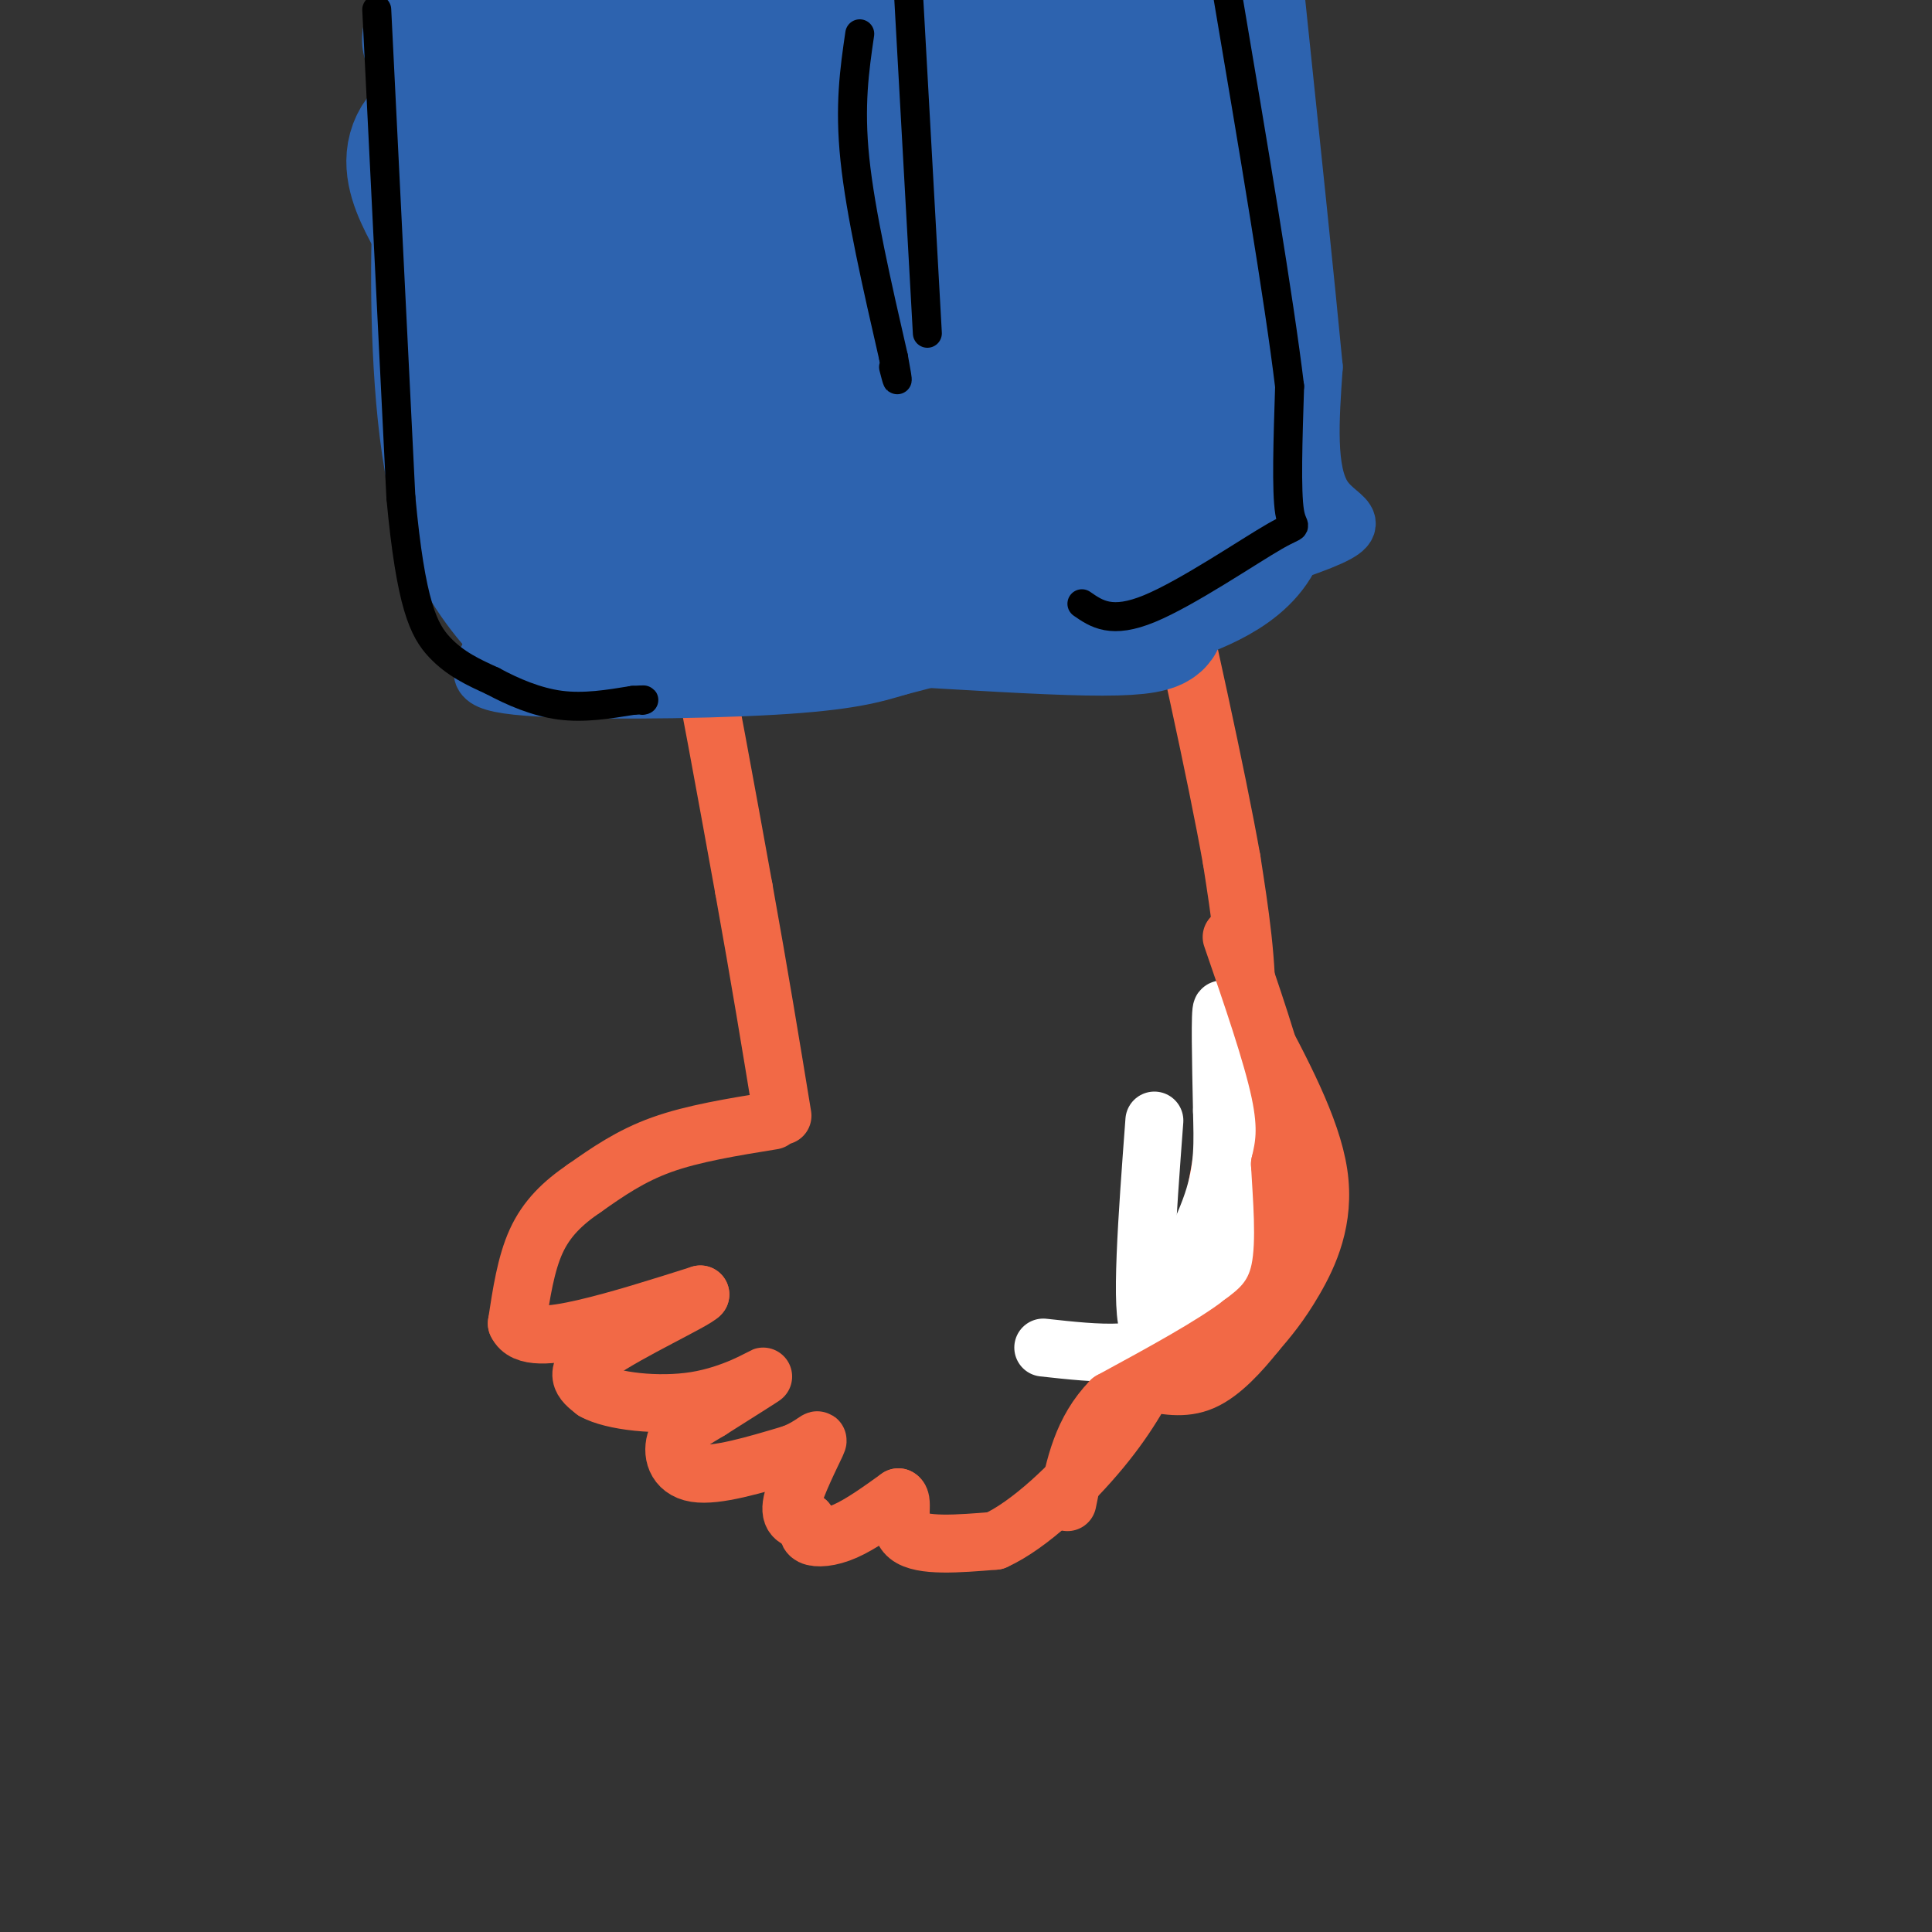 <svg viewBox='0 0 400 400' version='1.1' xmlns='http://www.w3.org/2000/svg' xmlns:xlink='http://www.w3.org/1999/xlink'><rect x="0" y="0" width="400" height="400" fill="#333333" stroke="none"/><g fill='none' stroke='#f26946' stroke-width='12' stroke-linecap='round' stroke-linejoin='round'><path d='M126,43c0.000,0.000 16.000,77.000 16,77'/><path d='M142,120c4.667,23.500 8.333,43.750 12,64'/><path d='M154,184c3.333,18.500 5.667,32.750 8,47'/><path d='M160,232c-8.250,1.333 -16.500,2.667 -23,5c-6.500,2.333 -11.250,5.667 -16,9'/><path d='M121,246c-4.533,3.089 -7.867,6.311 -10,11c-2.133,4.689 -3.067,10.844 -4,17'/><path d='M107,274c1.422,3.178 6.978,2.622 14,1c7.022,-1.622 15.511,-4.311 24,-7'/><path d='M145,268c-0.889,1.222 -15.111,7.778 -21,12c-5.889,4.222 -3.444,6.111 -1,8'/><path d='M123,288c3.631,2.071 13.208,3.250 21,2c7.792,-1.250 13.798,-4.929 14,-5c0.202,-0.071 -5.399,3.464 -11,7'/><path d='M147,292c-3.286,1.976 -6.000,3.417 -7,6c-1.000,2.583 -0.286,6.310 4,7c4.286,0.690 12.143,-1.655 20,-4'/><path d='M164,301c4.560,-1.738 5.958,-4.083 5,-2c-0.958,2.083 -4.274,8.595 -5,12c-0.726,3.405 1.137,3.702 3,4'/><path d='M167,315c0.405,1.274 -0.083,2.458 1,3c1.083,0.542 3.738,0.440 7,-1c3.262,-1.440 7.131,-4.220 11,-7'/><path d='M186,310c1.356,0.644 -0.756,5.756 2,8c2.756,2.244 10.378,1.622 18,1'/><path d='M206,319c7.156,-3.222 16.044,-11.778 22,-19c5.956,-7.222 8.978,-13.111 12,-19'/><path d='M240,281c3.156,-4.333 5.044,-5.667 7,-12c1.956,-6.333 3.978,-17.667 6,-29'/><path d='M253,240c2.178,-9.756 4.622,-19.644 5,-30c0.378,-10.356 -1.311,-21.178 -3,-32'/><path d='M255,178c-3.167,-17.833 -9.583,-46.417 -16,-75'/><path d='M239,103c-5.689,-23.178 -11.911,-43.622 -15,-57c-3.089,-13.378 -3.044,-19.689 -3,-26'/><path d='M221,20c-0.500,-4.500 -0.250,-2.750 0,-1'/><path d='M259,210c6.289,11.733 12.578,23.467 14,33c1.422,9.533 -2.022,16.867 -5,22c-2.978,5.133 -5.489,8.067 -8,11'/><path d='M260,276c-3.156,3.933 -7.044,8.267 -11,10c-3.956,1.733 -7.978,0.867 -12,0'/><path d='M237,286c-2.667,0.000 -3.333,0.000 -4,0'/></g>
<g fill='none' stroke='#ffffff' stroke-width='12' stroke-linecap='round' stroke-linejoin='round'><path d='M216,279c5.644,0.622 11.289,1.244 16,1c4.711,-0.244 8.489,-1.356 12,-4c3.511,-2.644 6.756,-6.822 10,-11'/><path d='M254,265c3.333,-3.311 6.667,-6.089 7,-12c0.333,-5.911 -2.333,-14.956 -5,-24'/><path d='M256,229c-1.444,-9.111 -2.556,-19.889 -3,-20c-0.444,-0.111 -0.222,10.444 0,21'/><path d='M253,230c0.133,6.333 0.467,11.667 -2,19c-2.467,7.333 -7.733,16.667 -13,26'/><path d='M238,275c-2.000,-2.833 -0.500,-22.917 1,-43'/></g>
<g fill='none' stroke='#f26946' stroke-width='12' stroke-linecap='round' stroke-linejoin='round'><path d='M255,194c4.167,12.083 8.333,24.167 10,32c1.667,7.833 0.833,11.417 0,15'/><path d='M265,241c0.356,6.733 1.244,16.067 0,22c-1.244,5.933 -4.622,8.467 -8,11'/><path d='M257,274c-5.833,4.500 -16.417,10.250 -27,16'/><path d='M230,290c-6.000,6.167 -7.500,13.583 -9,21'/></g>
<g fill='none' stroke='#2d63af' stroke-width='12' stroke-linecap='round' stroke-linejoin='round'><path d='M88,4c0.583,24.417 1.167,48.833 3,67c1.833,18.167 4.917,30.083 8,42'/><path d='M99,113c2.376,10.781 4.317,16.735 3,21c-1.317,4.265 -5.893,6.841 5,8c10.893,1.159 37.255,0.903 53,0c15.745,-0.903 20.872,-2.451 26,-4'/><path d='M186,138c22.190,-5.714 64.667,-18.000 82,-24c17.333,-6.000 9.524,-5.714 6,-11c-3.524,-5.286 -2.762,-16.143 -2,-27'/><path d='M272,76c-1.667,-17.500 -4.833,-47.750 -8,-78'/></g>
<g fill='none' stroke='#2d63af' stroke-width='28' stroke-linecap='round' stroke-linejoin='round'><path d='M121,114c-0.750,4.750 -1.500,9.500 -3,12c-1.500,2.500 -3.750,2.750 -6,3'/><path d='M112,129c1.060,-0.512 6.708,-3.292 30,-3c23.292,0.292 64.226,3.655 83,4c18.774,0.345 15.387,-2.327 12,-5'/><path d='M237,125c6.667,-2.214 17.333,-5.250 22,-12c4.667,-6.750 3.333,-17.214 2,-25c-1.333,-7.786 -2.667,-12.893 -4,-18'/><path d='M257,70c-2.000,-14.000 -5.000,-40.000 -8,-66'/><path d='M249,4c-1.045,-10.998 0.341,-5.494 0,-4c-0.341,1.494 -2.411,-1.022 -6,0c-3.589,1.022 -8.697,5.583 -19,10c-10.303,4.417 -25.801,8.691 -41,10c-15.199,1.309 -30.100,-0.345 -45,-2'/><path d='M138,18c-20.822,-2.356 -50.378,-7.244 -49,-10c1.378,-2.756 33.689,-3.378 66,-4'/><path d='M155,4c26.583,-1.488 60.042,-3.208 73,-3c12.958,0.208 5.417,2.345 -9,5c-14.417,2.655 -35.708,5.827 -57,9'/><path d='M162,15c-23.844,2.378 -54.956,3.822 -68,9c-13.044,5.178 -8.022,14.089 -3,23'/><path d='M91,47c-0.458,13.600 -0.102,36.099 3,51c3.102,14.901 8.951,22.204 13,27c4.049,4.796 6.300,7.085 14,6c7.700,-1.085 20.850,-5.542 34,-10'/><path d='M155,121c16.070,-3.056 39.246,-5.695 51,-10c11.754,-4.305 12.088,-10.274 16,-14c3.912,-3.726 11.404,-5.207 16,-5c4.596,0.207 6.298,2.104 8,4'/><path d='M246,96c-7.604,1.729 -30.616,4.051 -40,7c-9.384,2.949 -5.142,6.525 -14,8c-8.858,1.475 -30.817,0.850 -41,0c-10.183,-0.850 -8.592,-1.925 -7,-3'/><path d='M144,108c-4.158,-1.016 -11.053,-2.057 -16,-7c-4.947,-4.943 -7.944,-13.789 -13,-31c-5.056,-17.211 -12.169,-42.788 -14,-54c-1.831,-11.212 1.620,-8.061 5,-6c3.380,2.061 6.690,3.030 10,4'/><path d='M116,14c4.903,1.426 12.162,2.993 18,24c5.838,21.007 10.256,61.456 14,67c3.744,5.544 6.816,-23.815 14,-43c7.184,-19.185 18.481,-28.196 23,-31c4.519,-2.804 2.259,0.598 0,4'/><path d='M185,35c-0.579,11.448 -2.028,38.068 -3,50c-0.972,11.932 -1.467,9.178 3,1c4.467,-8.178 13.895,-21.779 23,-34c9.105,-12.221 17.887,-23.063 22,-22c4.113,1.063 3.556,14.032 3,27'/><path d='M233,57c0.687,7.201 0.906,11.703 2,8c1.094,-3.703 3.064,-15.612 4,-12c0.936,3.612 0.839,22.746 0,34c-0.839,11.254 -2.419,14.627 -4,18'/><path d='M235,105c-2.087,1.584 -5.304,-3.457 -12,-2c-6.696,1.457 -16.872,9.413 -22,12c-5.128,2.587 -5.210,-0.193 -6,-2c-0.790,-1.807 -2.290,-2.640 0,-4c2.290,-1.360 8.368,-3.246 15,-8c6.632,-4.754 13.816,-12.377 21,-20'/><path d='M231,81c3.833,-5.064 2.917,-7.724 1,-10c-1.917,-2.276 -4.833,-4.167 -6,-6c-1.167,-1.833 -0.583,-3.609 -7,0c-6.417,3.609 -19.833,12.603 -38,21c-18.167,8.397 -41.083,16.199 -64,24'/><path d='M117,110c-11.128,2.513 -6.948,-3.204 -4,-9c2.948,-5.796 4.666,-11.672 3,-15c-1.666,-3.328 -6.715,-4.109 4,-1c10.715,3.109 37.192,10.106 50,13c12.808,2.894 11.945,1.684 13,0c1.055,-1.684 4.027,-3.842 7,-6'/><path d='M190,92c5.499,-5.090 15.747,-14.814 20,-22c4.253,-7.186 2.511,-11.833 0,-15c-2.511,-3.167 -5.791,-4.853 -11,-5c-5.209,-0.147 -12.345,1.244 -21,-1c-8.655,-2.244 -18.827,-8.122 -29,-14'/><path d='M149,35c1.800,-3.733 20.800,-6.067 35,-7c14.200,-0.933 23.600,-0.467 33,0'/><path d='M217,28c5.167,0.333 1.583,1.167 -2,2'/></g>
<g fill='none' stroke='#000000' stroke-width='6' stroke-linecap='round' stroke-linejoin='round'><path d='M78,2c0.000,0.000 5.000,101.000 5,101'/><path d='M83,103c2.067,22.289 4.733,27.511 8,31c3.267,3.489 7.133,5.244 11,7'/><path d='M102,141c4.156,2.244 9.044,4.356 14,5c4.956,0.644 9.978,-0.178 15,-1'/><path d='M131,145c2.833,-0.167 2.417,-0.083 2,0'/><path d='M224,125c3.065,2.125 6.131,4.250 14,1c7.869,-3.250 20.542,-11.875 26,-15c5.458,-3.125 3.702,-0.750 3,-5c-0.702,-4.250 -0.351,-15.125 0,-26'/><path d='M267,80c-2.167,-18.000 -7.583,-50.000 -13,-82'/><path d='M178,7c-1.083,7.417 -2.167,14.833 -1,26c1.167,11.167 4.583,26.083 8,41'/><path d='M185,74c1.333,7.167 0.667,4.583 0,2'/><path d='M192,69c0.000,0.000 -4.000,-72.000 -4,-72'/></g>
</svg>